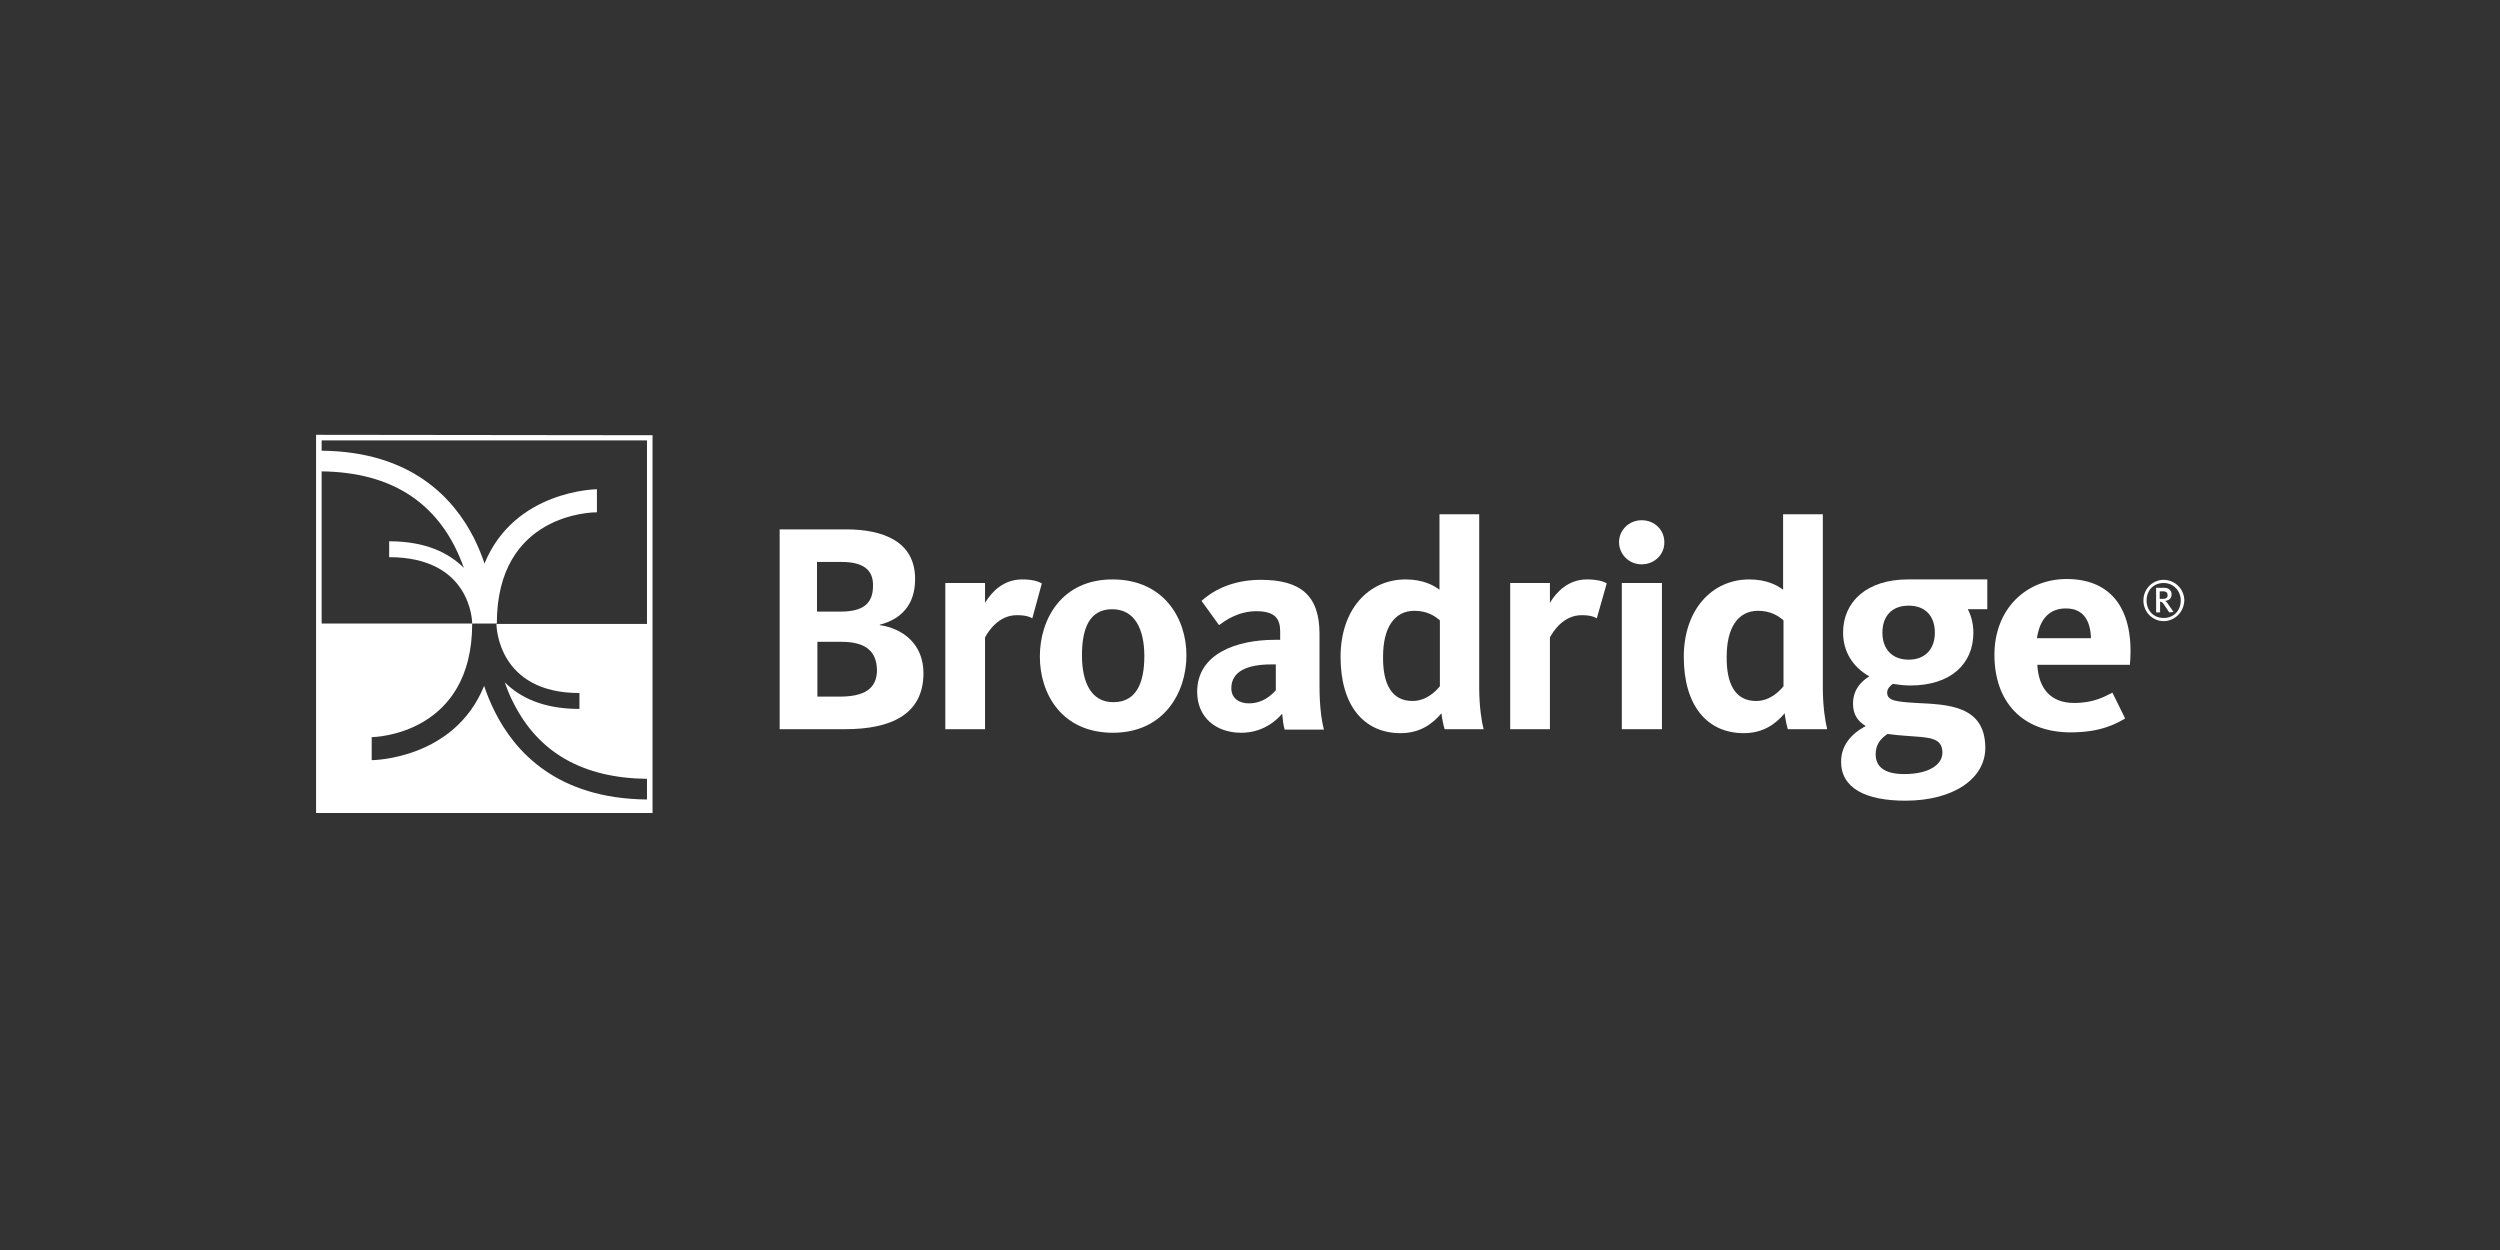 <?xml version="1.0" encoding="UTF-8"?>
<svg width="400px" height="200px" viewBox="0 0 400 200" version="1.1" xmlns="http://www.w3.org/2000/svg" xmlns:xlink="http://www.w3.org/1999/xlink">
    <rect x="0" y="0" width="400" height="200" fill="#333333" stroke="none"/>
    <title>Logos / Broadridge_Financial_Solutions_Logo</title>
    <g id="Symbols" stroke="none" stroke-width="1" fill="none" fill-rule="evenodd">
        <g id="Logos-/-Broadridge_Financial_Solutions_Logo" fill="#FFFFFF" fill-rule="nonzero">
            <g id="Broadridge_Financial_Solutions_Logo" transform="translate(50, 69)">
                <g id="Group" transform="translate(74.364, 12.712)">
                    <path d="M10.869,34.958 L0.381,34.958 L0.381,2.987 L10.996,2.987 C16.907,2.987 22.055,4.894 22.055,10.932 C22.055,15.064 19.831,17.352 16.398,18.242 L16.398,18.305 C20.212,18.877 23.39,21.419 23.39,25.996 C23.39,32.606 18.178,34.958 10.869,34.958 M10.297,8.199 L6.356,8.199 L6.356,16.144 L10.106,16.144 C13.729,16.144 15.318,14.873 15.318,12.013 C15.381,9.407 13.665,8.199 10.297,8.199 M10.233,20.975 L6.419,20.975 L6.419,29.746 L9.979,29.746 C13.856,29.746 15.953,28.538 15.953,25.487 C15.89,22.5 14.174,20.975 10.233,20.975" id="Shape"></path>
                    <path d="M40.805,17.225 C40.424,16.97 39.725,16.716 38.326,16.716 C35.466,16.716 33.814,19.195 33.242,20.275 L33.242,34.958 L26.886,34.958 L26.886,11.568 L33.242,11.568 L33.242,14.746 C34.258,13.03 36.165,10.996 39.153,10.996 C40.869,10.996 41.758,11.314 42.331,11.631 L40.805,17.225 Z" id="Path"></path>
                    <path d="M53.708,35.53 C45.572,35.53 42.013,29.364 42.013,23.326 C42.013,17.352 45.508,10.996 53.644,10.996 C61.78,10.996 65.466,17.161 65.466,23.136 C65.466,29.047 61.907,35.53 53.708,35.53 M53.581,15.763 C49.958,15.763 48.75,18.814 48.75,23.136 C48.75,27.458 50.212,30.636 53.771,30.636 C57.394,30.636 58.729,27.648 58.729,23.263 C58.729,18.941 57.203,15.763 53.581,15.763" id="Shape"></path>
                    <path d="M81.165,34.958 C80.975,34.386 80.847,33.178 80.784,32.479 C79.703,33.75 77.542,35.53 74.237,35.53 C70.233,35.53 67.182,33.114 67.182,28.983 C67.182,22.881 73.475,20.657 79.64,20.657 L80.466,20.657 L80.466,19.322 C80.466,17.288 79.64,16.081 76.653,16.081 C73.665,16.081 71.568,17.669 70.678,18.305 L67.881,14.428 C69.28,13.157 72.331,11.059 77.352,11.059 C83.708,11.059 86.758,13.538 86.758,19.703 L86.758,28.093 C86.758,31.271 87.076,33.496 87.458,35.021 L81.165,35.021 L81.165,34.958 Z M79.831,24.597 L79.004,24.597 C75.254,24.597 72.648,25.678 72.648,28.411 C72.648,30.127 74.047,30.826 75.445,30.826 C77.733,30.826 79.068,29.492 79.767,28.729 L79.767,24.597 L79.831,24.597 Z" id="Shape"></path>
                    <path d="M100.551,10.996 C103.411,10.996 105.127,12.013 105.953,12.648 L105.953,0.572 L112.309,0.572 L112.309,28.284 C112.309,31.335 112.691,33.686 113.008,34.958 L106.78,34.958 C106.589,34.386 106.335,33.114 106.271,32.415 C104.809,34.131 102.839,35.593 99.725,35.593 C93.877,35.593 90.127,31.208 90.127,23.39 C90.127,15.826 94.576,10.996 100.551,10.996 M101.631,30.445 C103.919,30.445 105.445,28.792 106.017,28.093 L106.017,17.542 C105.191,16.843 103.983,16.017 101.949,16.017 C98.708,16.017 96.928,18.75 96.928,23.326 C96.864,27.775 98.326,30.445 101.631,30.445" id="Shape"></path>
                    <path d="M131.123,17.225 C130.742,16.97 130.042,16.716 128.708,16.716 C125.847,16.716 124.195,19.195 123.623,20.275 L123.623,34.958 L117.267,34.958 L117.267,11.568 L123.623,11.568 L123.623,14.746 C124.64,13.03 126.547,10.996 129.534,10.996 C131.25,10.996 132.203,11.314 132.712,11.631 L131.123,17.225 Z" id="Path"></path>
                    <path d="M138.305,8.581 C136.208,8.581 134.682,6.928 134.682,5.021 C134.682,3.178 136.208,1.525 138.305,1.525 C140.403,1.525 141.928,3.114 141.928,5.021 C141.992,6.928 140.403,8.581 138.305,8.581" id="Path"></path>
                    <rect id="Rectangle" x="135.127" y="11.568" width="6.419" height="23.39"></rect>
                    <path d="M155.53,10.996 C158.39,10.996 160.106,12.013 160.932,12.648 L160.932,0.572 L167.288,0.572 L167.288,28.284 C167.288,31.335 167.669,33.686 167.987,34.958 L161.695,34.958 C161.504,34.386 161.25,33.114 161.186,32.415 C159.725,34.131 157.754,35.593 154.64,35.593 C148.792,35.593 145.042,31.208 145.042,23.39 C145.042,15.826 149.555,10.996 155.53,10.996 M156.61,30.445 C158.898,30.445 160.424,28.792 160.996,28.093 L160.996,17.542 C160.169,16.843 158.962,16.017 156.928,16.017 C153.686,16.017 151.907,18.75 151.907,23.326 C151.843,27.775 153.305,30.445 156.61,30.445" id="Shape"></path>
                    <path d="M193.602,10.996 L193.602,15.763 L190.487,15.763 C191.059,16.843 191.377,18.178 191.377,19.513 C191.377,24.47 187.818,27.966 181.271,27.966 C180.254,27.966 179.364,27.839 178.475,27.712 C178.093,28.03 177.585,28.411 177.585,29.11 C177.585,30.381 178.919,30.572 182.288,30.763 C187.119,31.017 193.284,31.081 193.284,37.945 C193.284,42.903 188.136,46.398 180.508,46.398 C174.089,46.398 170.212,44.364 170.212,40.169 C170.212,37.564 171.801,35.72 174.153,34.449 C172.881,33.686 172.119,32.606 172.119,30.89 C172.119,28.665 173.39,27.331 174.725,26.504 C172.119,25.042 170.53,22.564 170.53,19.513 C170.53,14.492 174.407,10.996 180.89,10.996 C182.542,10.996 193.602,10.996 193.602,10.996 M175.742,38.962 C175.742,40.869 177.013,42.14 180.318,42.14 C184.195,42.14 186.419,40.678 186.419,38.708 C186.419,36.229 184.195,36.292 180.826,36.038 C179.746,35.975 178.665,35.847 177.648,35.72 C176.377,36.547 175.742,37.564 175.742,38.962 M185.212,19.513 C185.212,16.78 183.623,15.191 181.017,15.191 C178.411,15.191 176.822,16.78 176.822,19.513 C176.822,22.182 178.411,23.835 181.017,23.835 C183.623,23.835 185.212,22.182 185.212,19.513" id="Shape"></path>
                    <path d="M207.521,30.763 C210.699,30.763 212.479,29.682 213.623,29.11 L215.657,33.242 C214.131,34.131 211.716,35.466 206.949,35.466 C199.131,35.466 194.746,30.508 194.746,23.072 C194.746,15.699 199.831,10.932 206.314,10.932 C213.623,10.932 217.182,16.017 216.419,24.661 L201.61,24.661 C201.801,28.347 203.644,30.763 207.521,30.763 M210.191,20.403 C210.127,17.797 209.11,15.636 206.186,15.636 C203.517,15.636 201.992,17.352 201.547,20.403 L210.191,20.403 Z" id="Shape"></path>
                    <path d="M221.822,17.669 C220.042,17.669 218.581,16.208 218.581,14.364 C218.581,12.521 220.042,11.059 221.822,11.059 C223.602,11.059 225.127,12.521 225.127,14.364 C225.064,16.208 223.602,17.669 221.822,17.669 M221.822,11.568 C220.233,11.568 219.089,12.712 219.089,14.364 C219.089,16.017 220.233,17.161 221.822,17.161 C223.411,17.161 224.555,16.017 224.555,14.364 C224.555,12.775 223.347,11.568 221.822,11.568 M222.712,16.271 L221.822,14.936 C221.631,14.682 221.504,14.555 221.25,14.555 L221.25,16.271 L220.614,16.271 L220.614,12.331 L221.886,12.331 C222.712,12.331 223.093,12.839 223.093,13.411 C223.093,13.983 222.712,14.364 222.076,14.428 C222.203,14.555 222.394,14.682 222.521,14.936 L223.411,16.208 L222.712,16.271 L222.712,16.271 Z M221.758,12.903 L221.186,12.903 L221.186,14.11 L221.568,14.11 C222.013,14.11 222.458,14.047 222.458,13.538 C222.458,13.157 222.267,12.903 221.758,12.903" id="Shape"></path>
                </g>
                <path d="M54.407,0.636 L54.407,0.636 L0.572,0.572 L0.572,0.636 L0.572,61.081 L54.407,61.081 L54.407,0.636 Z M42.712,41.886 L42.712,44.428 C36.801,44.428 33.114,42.521 30.763,40.169 C31.144,41.25 31.589,42.394 32.161,43.475 C36.165,51.419 43.22,55.487 53.517,55.614 L53.517,58.919 C39.089,58.792 32.352,51.229 29.174,44.873 C28.475,43.475 27.903,42.076 27.458,40.742 C22.691,52.5 9.661,52.627 9.47,52.627 L9.47,48.941 C10.106,48.941 25.551,48.432 25.551,30.763 L29.492,30.763 C29.492,13.093 44.873,12.966 45.508,12.966 L45.508,9.28 C45.318,9.28 32.288,9.47 27.521,21.165 C27.076,19.831 26.504,18.432 25.805,17.034 C22.627,10.805 15.89,3.242 1.462,3.114 L1.462,1.462 L53.517,1.462 L53.517,30.826 L29.428,30.826 C29.428,31.271 29.682,41.886 42.712,41.886 Z M1.462,6.419 C11.695,6.547 18.814,10.614 22.818,18.559 C23.39,19.703 23.835,20.784 24.216,21.864 C21.864,19.513 18.178,17.606 12.267,17.606 L12.267,20.148 C25.297,20.148 25.551,30.318 25.551,30.763 L1.462,30.763 L1.462,6.419 Z" id="Shape"></path>
            </g>
        </g>
    </g>
</svg>